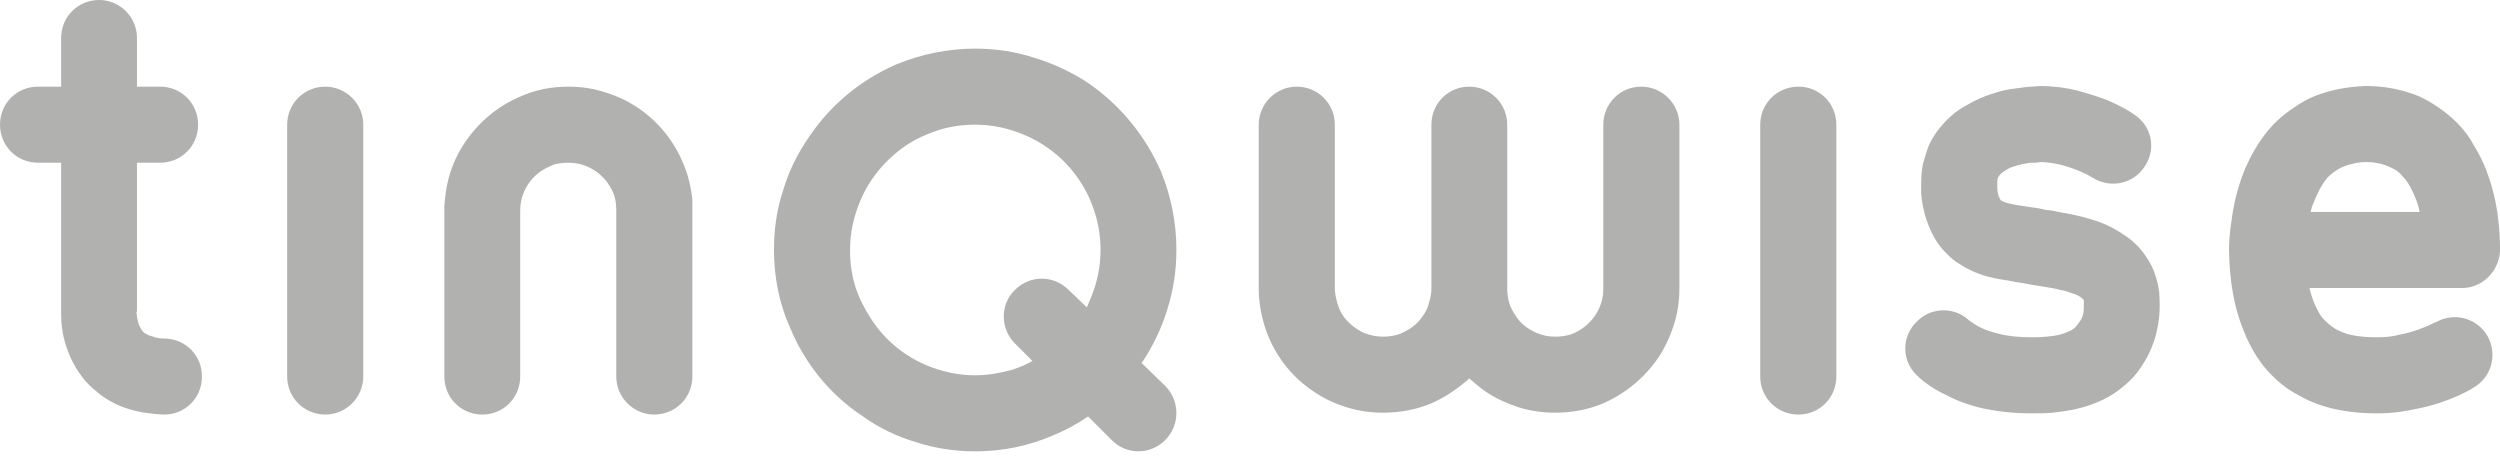<svg width="120" height="22" viewBox="0 0 120 22" fill="none" xmlns="http://www.w3.org/2000/svg">
<path fill-rule="evenodd" clip-rule="evenodd" d="M52.826 11.999C52.826 11.371 52.731 10.773 52.551 10.204C52.371 9.636 52.132 9.127 51.808 8.648C51.15 7.66 50.216 6.913 49.138 6.463C48.419 6.164 47.653 5.984 46.814 5.984C46.18 5.984 45.581 6.074 45.018 6.254C44.479 6.434 43.94 6.673 43.461 7.002C42.503 7.66 41.725 8.588 41.282 9.666C40.982 10.383 40.802 11.162 40.802 11.999C40.802 12.628 40.886 13.226 41.066 13.795C41.246 14.333 41.521 14.872 41.844 15.351C42.467 16.309 43.401 17.086 44.479 17.535C45.198 17.835 45.976 18.014 46.814 18.014C47.437 18.014 48.036 17.895 48.599 17.745C48.934 17.625 49.258 17.505 49.557 17.326L48.719 16.487C48 15.77 48 14.602 48.719 13.915C49.437 13.196 50.575 13.196 51.294 13.915L52.168 14.752C52.228 14.602 52.288 14.483 52.347 14.333C52.647 13.616 52.826 12.837 52.826 11.999ZM55.928 18.523C56.647 19.241 56.647 20.408 55.928 21.126C55.21 21.844 54.072 21.844 53.365 21.126L52.228 19.989C51.713 20.349 51.15 20.648 50.575 20.886C49.413 21.395 48.156 21.665 46.814 21.665C45.82 21.665 44.862 21.515 43.94 21.216C43.042 20.946 42.168 20.528 41.425 19.989C39.868 18.971 38.647 17.476 37.928 15.74C37.413 14.602 37.15 13.316 37.15 11.999C37.15 10.982 37.294 10.024 37.593 9.127C37.868 8.199 38.288 7.362 38.827 6.583C39.844 5.057 41.306 3.83 43.042 3.083C44.204 2.604 45.497 2.334 46.815 2.334C47.797 2.334 48.779 2.484 49.677 2.783C50.575 3.053 51.449 3.471 52.228 3.98C53.749 5.028 54.97 6.493 55.725 8.229C56.204 9.396 56.467 10.653 56.467 11.999C56.467 12.987 56.324 13.945 56.024 14.872C55.749 15.77 55.33 16.637 54.827 17.386L54.791 17.416L55.928 18.523ZM116.144 10.174C116.084 9.844 115.964 9.546 115.844 9.277C115.689 8.947 115.545 8.678 115.329 8.468C115.246 8.349 115.126 8.259 115.006 8.169C114.85 8.079 114.671 7.989 114.491 7.929C114.252 7.84 113.952 7.78 113.605 7.78H113.569C113.329 7.78 113.126 7.81 112.91 7.869C112.731 7.899 112.587 7.959 112.431 8.019C112.168 8.139 111.928 8.319 111.713 8.528C111.593 8.678 111.473 8.857 111.353 9.067C111.21 9.337 111.09 9.636 110.97 9.934L110.91 10.174H116.144ZM118.18 13.825H110.85C110.97 14.303 111.114 14.662 111.27 14.932C111.353 15.111 111.473 15.261 111.593 15.381C111.749 15.531 111.892 15.65 112.072 15.77C112.288 15.89 112.551 16.01 112.826 16.07C113.21 16.159 113.665 16.189 114.048 16.189H114.132C114.491 16.189 114.826 16.159 115.15 16.07C115.485 16.01 115.784 15.92 116.048 15.83C116.563 15.65 116.886 15.471 116.886 15.471H116.922C117.784 14.962 118.898 15.261 119.401 16.129C119.88 16.996 119.617 18.104 118.719 18.612C118.683 18.642 118.383 18.822 117.904 19.031C117.425 19.241 116.766 19.48 115.964 19.63C115.425 19.75 114.826 19.84 114.192 19.84H114.048C113.569 19.84 112.97 19.81 112.347 19.69C111.689 19.57 110.994 19.36 110.335 18.971C109.856 18.732 109.437 18.404 109.018 17.985C108.479 17.445 108.036 16.727 107.713 15.92C107.257 14.842 107.018 13.556 106.994 12.029V11.969C106.994 11.82 106.994 11.311 107.114 10.593C107.198 9.904 107.377 9.037 107.772 8.079C108.036 7.481 108.395 6.823 108.898 6.224C109.174 5.895 109.533 5.565 109.916 5.297C110.371 4.968 110.874 4.668 111.449 4.489C112.072 4.279 112.79 4.159 113.509 4.129H113.605C114.491 4.129 115.329 4.309 116.084 4.608C116.802 4.938 117.425 5.387 117.94 5.895C118.263 6.224 118.539 6.583 118.743 6.972C119.042 7.452 119.281 7.959 119.437 8.438C119.677 9.097 119.796 9.696 119.88 10.233C119.976 10.952 120 11.521 120 11.82V12.059C119.94 13.047 119.138 13.825 118.18 13.825ZM103.282 12.777C103.102 12.418 102.886 12.119 102.647 11.85C102.443 11.641 102.204 11.431 101.964 11.281C101.581 11.012 101.162 10.802 100.767 10.653C100.168 10.443 99.629 10.323 99.15 10.233C98.91 10.204 98.707 10.144 98.527 10.114C98.347 10.084 98.192 10.084 98.108 10.054C97.868 9.994 97.629 9.964 97.413 9.934C97.054 9.874 96.755 9.844 96.515 9.786C96.336 9.756 96.216 9.696 96.132 9.666L96.036 9.606L96.012 9.576L95.952 9.456C95.916 9.366 95.868 9.217 95.868 8.977V8.857C95.868 8.708 95.868 8.618 95.892 8.558L95.976 8.408L96.096 8.289C96.192 8.229 96.312 8.139 96.491 8.049C96.755 7.959 97.054 7.869 97.294 7.84C97.389 7.81 97.509 7.81 97.569 7.81H97.713L97.952 7.78C98.252 7.78 98.587 7.84 98.886 7.899C99.33 8.019 99.749 8.169 100.048 8.319C100.204 8.378 100.288 8.438 100.383 8.498L100.443 8.528C101.306 9.067 102.407 8.828 102.946 7.989C103.521 7.152 103.282 6.014 102.407 5.475C102.348 5.417 101.88 5.117 101.102 4.788C100.707 4.638 100.228 4.489 99.689 4.339C99.186 4.219 98.587 4.129 97.952 4.129C97.809 4.129 97.653 4.159 97.509 4.159C97.389 4.159 97.114 4.189 96.731 4.249C96.395 4.279 96.012 4.369 95.569 4.519C95.21 4.638 94.85 4.788 94.491 4.998C94.216 5.147 93.916 5.327 93.653 5.565C93.258 5.925 92.874 6.374 92.599 6.943C92.479 7.242 92.395 7.541 92.3 7.869C92.24 8.169 92.216 8.528 92.216 8.857V9.277C92.24 9.696 92.336 10.114 92.455 10.503C92.575 10.862 92.719 11.192 92.898 11.491C93.054 11.761 93.258 11.999 93.473 12.208C93.653 12.388 93.833 12.538 94.036 12.658C94.395 12.897 94.731 13.047 95.054 13.166C95.569 13.346 96.012 13.406 96.395 13.466C96.791 13.556 97.15 13.586 97.389 13.646C97.569 13.675 97.749 13.705 97.928 13.735C98.252 13.795 98.587 13.825 98.886 13.915C99.126 13.945 99.33 14.035 99.509 14.095C99.629 14.123 99.749 14.183 99.844 14.243L99.964 14.333L99.988 14.363L100.024 14.423V14.662C100.024 14.752 100.024 14.932 99.988 15.082C99.964 15.201 99.904 15.321 99.844 15.411L99.689 15.62C99.605 15.74 99.485 15.83 99.27 15.92C99.03 16.04 98.707 16.129 98.228 16.159C97.952 16.189 97.713 16.189 97.509 16.189C96.874 16.189 96.395 16.129 96.012 16.04C95.389 15.89 94.994 15.71 94.79 15.56C94.671 15.501 94.611 15.441 94.575 15.411H94.551C93.856 14.722 92.719 14.722 92.036 15.411C91.281 16.099 91.258 17.266 91.976 17.985C92.096 18.104 92.575 18.582 93.497 19.001C93.952 19.241 94.515 19.45 95.174 19.6C95.868 19.75 96.611 19.84 97.509 19.84C97.832 19.84 98.168 19.84 98.527 19.81C99.006 19.75 99.485 19.69 99.904 19.57C100.683 19.36 101.341 19.031 101.844 18.612C102.264 18.284 102.587 17.925 102.826 17.535C103.186 16.996 103.401 16.428 103.521 15.92C103.641 15.411 103.665 14.992 103.665 14.662C103.665 14.333 103.641 14.123 103.641 14.005C103.581 13.586 103.461 13.136 103.282 12.777ZM86.323 4.159C85.305 4.159 84.491 4.968 84.491 5.984V18.074C84.491 19.091 85.305 19.899 86.323 19.899C87.341 19.899 88.144 19.091 88.144 18.074V5.984C88.144 4.968 87.341 4.159 86.323 4.159ZM78.778 4.159C77.772 4.159 76.958 4.968 76.958 5.984V13.855C76.958 14.183 76.898 14.483 76.778 14.752C76.599 15.171 76.299 15.531 75.94 15.77C75.761 15.89 75.557 16.01 75.341 16.07C75.102 16.129 74.898 16.159 74.659 16.159C74.323 16.159 74.024 16.099 73.761 15.98C73.341 15.8 72.982 15.531 72.743 15.141C72.623 14.962 72.503 14.752 72.443 14.543C72.383 14.333 72.347 14.095 72.347 13.855V5.984C72.347 4.968 71.521 4.159 70.527 4.159C69.509 4.159 68.707 4.968 68.707 5.984V13.855C68.707 14.183 68.611 14.483 68.527 14.752C68.347 15.171 68.048 15.531 67.689 15.77C67.473 15.89 67.293 16.01 67.054 16.07C66.85 16.129 66.635 16.159 66.371 16.159C66.072 16.159 65.772 16.099 65.473 15.98C65.09 15.8 64.731 15.531 64.455 15.141C64.335 14.962 64.252 14.752 64.192 14.543C64.132 14.333 64.072 14.095 64.072 13.855V5.984C64.072 4.968 63.258 4.159 62.24 4.159C61.258 4.159 60.419 4.968 60.419 5.984V13.855C60.419 14.662 60.599 15.471 60.898 16.189C61.341 17.236 62.096 18.164 63.054 18.792C63.533 19.121 64.036 19.36 64.611 19.54C65.174 19.72 65.772 19.81 66.371 19.81C67.21 19.81 67.988 19.66 68.707 19.36C69.389 19.061 69.988 18.642 70.527 18.164C70.766 18.374 71.042 18.612 71.305 18.792C71.784 19.121 72.323 19.36 72.862 19.54C73.425 19.72 74.024 19.81 74.659 19.81C75.461 19.81 76.24 19.66 76.958 19.36C78.036 18.881 78.934 18.134 79.593 17.176C79.892 16.727 80.156 16.189 80.335 15.62C80.515 15.082 80.611 14.483 80.611 13.855V5.984C80.611 4.968 79.772 4.159 78.778 4.159ZM32.779 7.81C32.335 6.733 31.557 5.805 30.623 5.177C30.144 4.848 29.617 4.608 29.042 4.429C28.503 4.249 27.904 4.159 27.282 4.159C26.467 4.159 25.689 4.309 24.97 4.638C23.904 5.087 23.006 5.835 22.347 6.793C22.012 7.272 21.773 7.78 21.593 8.349C21.473 8.738 21.389 9.187 21.353 9.606L21.329 9.874V18.074C21.329 19.091 22.132 19.899 23.15 19.899C24.168 19.899 24.97 19.091 24.97 18.074V10.114C24.97 9.786 25.03 9.486 25.15 9.217C25.329 8.798 25.629 8.438 25.988 8.199C26.168 8.079 26.383 7.989 26.587 7.899C26.802 7.84 27.042 7.81 27.282 7.81C27.605 7.81 27.904 7.869 28.18 7.989C28.599 8.169 28.958 8.468 29.198 8.828C29.317 9.007 29.437 9.217 29.497 9.426C29.557 9.636 29.581 9.874 29.581 10.114V18.074C29.581 19.091 30.419 19.899 31.401 19.899C32.419 19.899 33.234 19.091 33.234 18.074V9.606C33.174 8.977 33.018 8.349 32.779 7.81ZM15.617 4.159C14.599 4.159 13.784 4.968 13.784 5.984V18.074C13.784 19.091 14.599 19.899 15.617 19.899C16.599 19.899 17.437 19.091 17.437 18.074V5.984C17.437 4.968 16.599 4.159 15.617 4.159ZM9.689 18.104C9.689 19.121 8.85 19.929 7.832 19.899C7.21 19.869 6.611 19.78 6.072 19.6C5.533 19.42 5.054 19.151 4.671 18.822C4.395 18.612 4.156 18.374 3.976 18.134C3.713 17.805 3.533 17.476 3.377 17.146C3.198 16.727 3.078 16.338 3.018 16.01C2.934 15.56 2.934 15.201 2.934 14.992V7.81H1.82C0.802 7.81 0 7.002 0 5.984C0 4.968 0.802 4.159 1.82 4.159H2.934V1.825C2.934 0.808 3.737 0 4.755 0C5.749 0 6.575 0.808 6.575 1.825V4.159H7.689C8.707 4.159 9.509 4.968 9.509 5.984C9.509 7.002 8.707 7.81 7.689 7.81H6.575V14.932L6.551 14.992C6.551 15.022 6.575 15.111 6.575 15.231C6.611 15.381 6.635 15.531 6.695 15.65L6.814 15.86C6.874 15.95 6.97 16.01 7.09 16.07C7.15 16.099 7.234 16.129 7.353 16.159C7.473 16.219 7.689 16.249 7.928 16.249C8.946 16.279 9.725 17.116 9.689 18.104Z" fill="#B1B2B0"/>
</svg>
